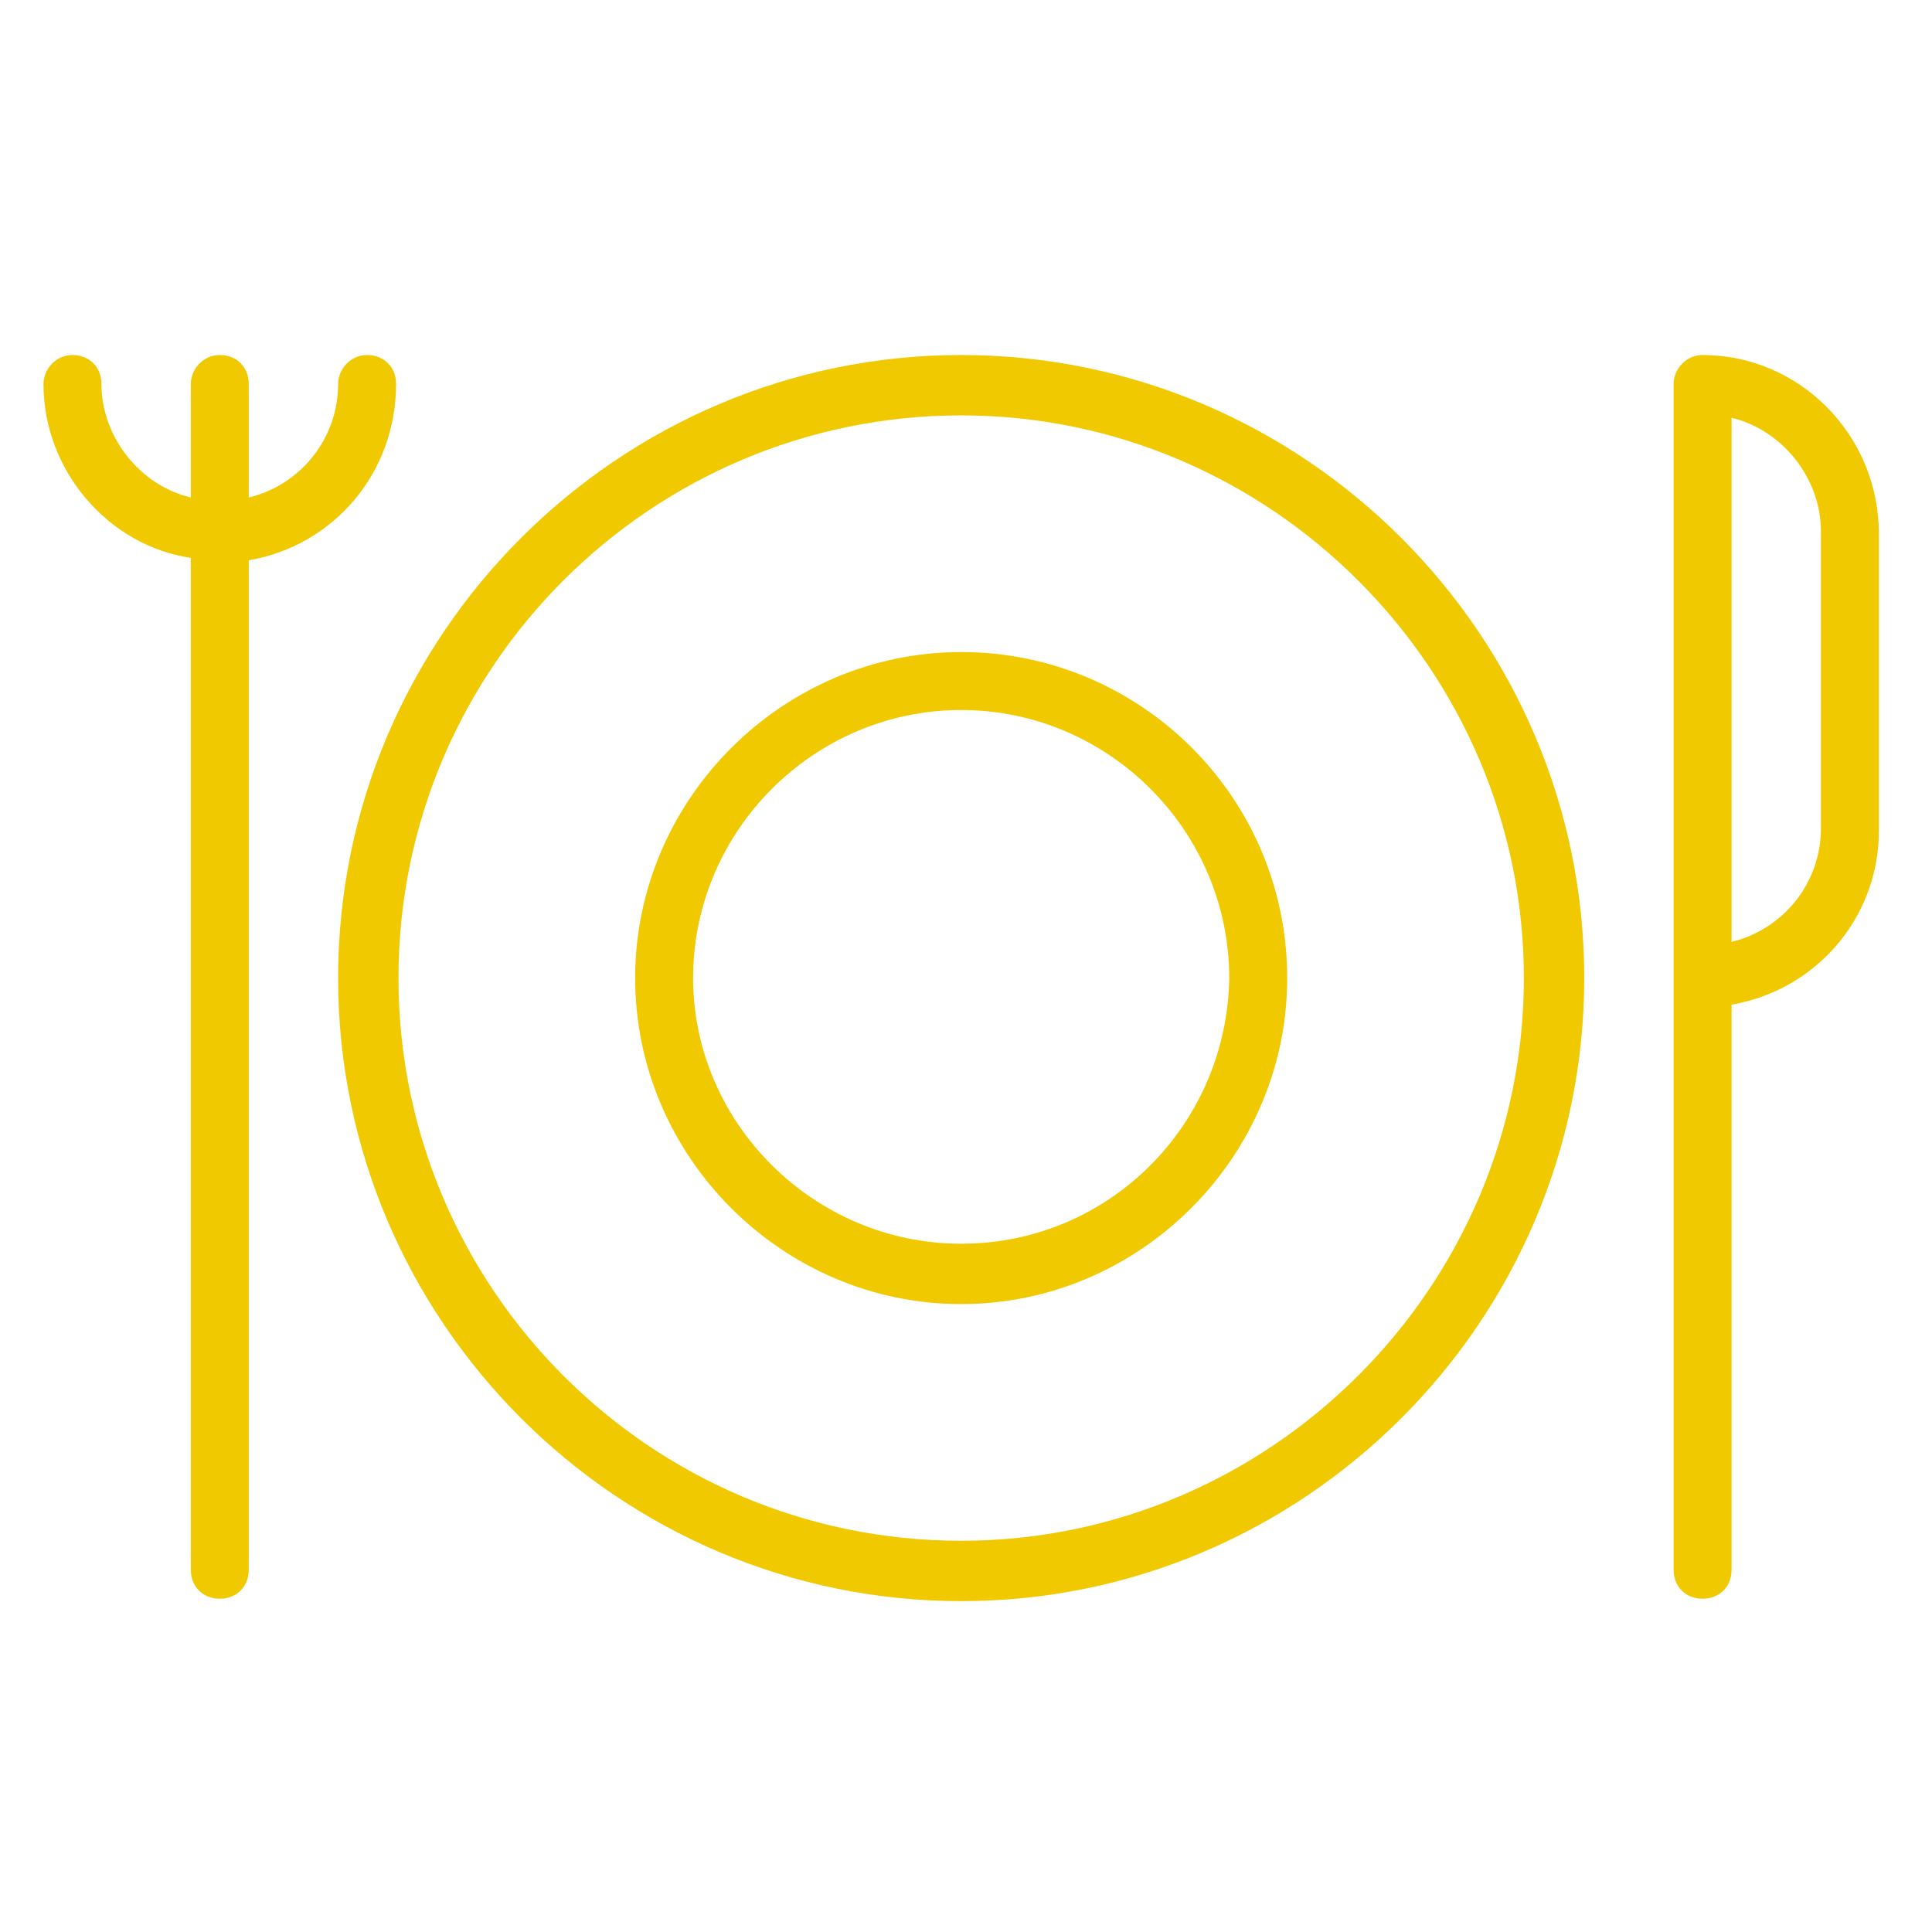 <?xml version="1.0" encoding="UTF-8"?>
<!-- Generator: Adobe Illustrator 23.0.6, SVG Export Plug-In . SVG Version: 6.00 Build 0)  -->
<svg xmlns="http://www.w3.org/2000/svg" xmlns:xlink="http://www.w3.org/1999/xlink" version="1.1" id="Ebene_1" x="0px" y="0px" viewBox="0 0 80 80" style="enable-background:new 0 0 80 80;" xml:space="preserve">
<style type="text/css">
	.st0{fill:#F1C900;}
</style>
<g>
	<g>
		<g>
			<path class="st0" d="M39.8,63.8c-12.9,0-23.3-10.5-23.3-23.3c0-12.9,10.5-23.3,23.3-23.3s23.3,10.5,23.3,23.3     C63.1,53.3,52.6,63.8,39.8,63.8 M39.8,14.7C25.6,14.7,14,26.3,14,40.5c0,14.2,11.6,25.8,25.8,25.8s25.8-11.6,25.8-25.8     C65.6,26.3,54,14.7,39.8,14.7"></path>
		</g>
		<g>
			<path class="st0" d="M39.8,51.5c-6.1,0-11.1-5-11.1-11c0-6.1,5-11.1,11.1-11.1s11.1,5,11.1,11.1C50.8,46.6,45.9,51.5,39.8,51.5      M39.8,27c-7.4,0-13.5,6.1-13.5,13.5c0,7.4,6.1,13.5,13.5,13.5s13.5-6.1,13.5-13.5C53.3,33,47.2,27,39.8,27"></path>
		</g>
		<g>
			<path class="st0" d="M16.4,15.9c0-0.7-0.5-1.2-1.2-1.2c-0.7,0-1.2,0.6-1.2,1.2c0,2.3-1.6,4.2-3.7,4.7v-4.7c0-0.7-0.5-1.2-1.2-1.2     c-0.7,0-1.2,0.6-1.2,1.2v4.7c-2.1-0.5-3.7-2.5-3.7-4.7c0-0.7-0.5-1.2-1.2-1.2s-1.2,0.6-1.2,1.2c0,3.6,2.7,6.7,6.1,7.2V65     c0,0.7,0.5,1.2,1.2,1.2c0.7,0,1.2-0.5,1.2-1.2V23.2C13.8,22.6,16.4,19.6,16.4,15.9"></path>
		</g>
		<g>
			<path class="st0" d="M75.4,34.3c0,2.3-1.6,4.2-3.7,4.7V17.3c2.1,0.5,3.7,2.5,3.7,4.7V34.3z M70.5,14.7c-0.7,0-1.2,0.6-1.2,1.2V65     c0,0.7,0.5,1.2,1.2,1.2s1.2-0.5,1.2-1.2V41.6c3.5-0.6,6.1-3.6,6.1-7.2V22.1C77.8,18,74.5,14.7,70.5,14.7"></path>
		</g>
	</g>
</g>
</svg>
